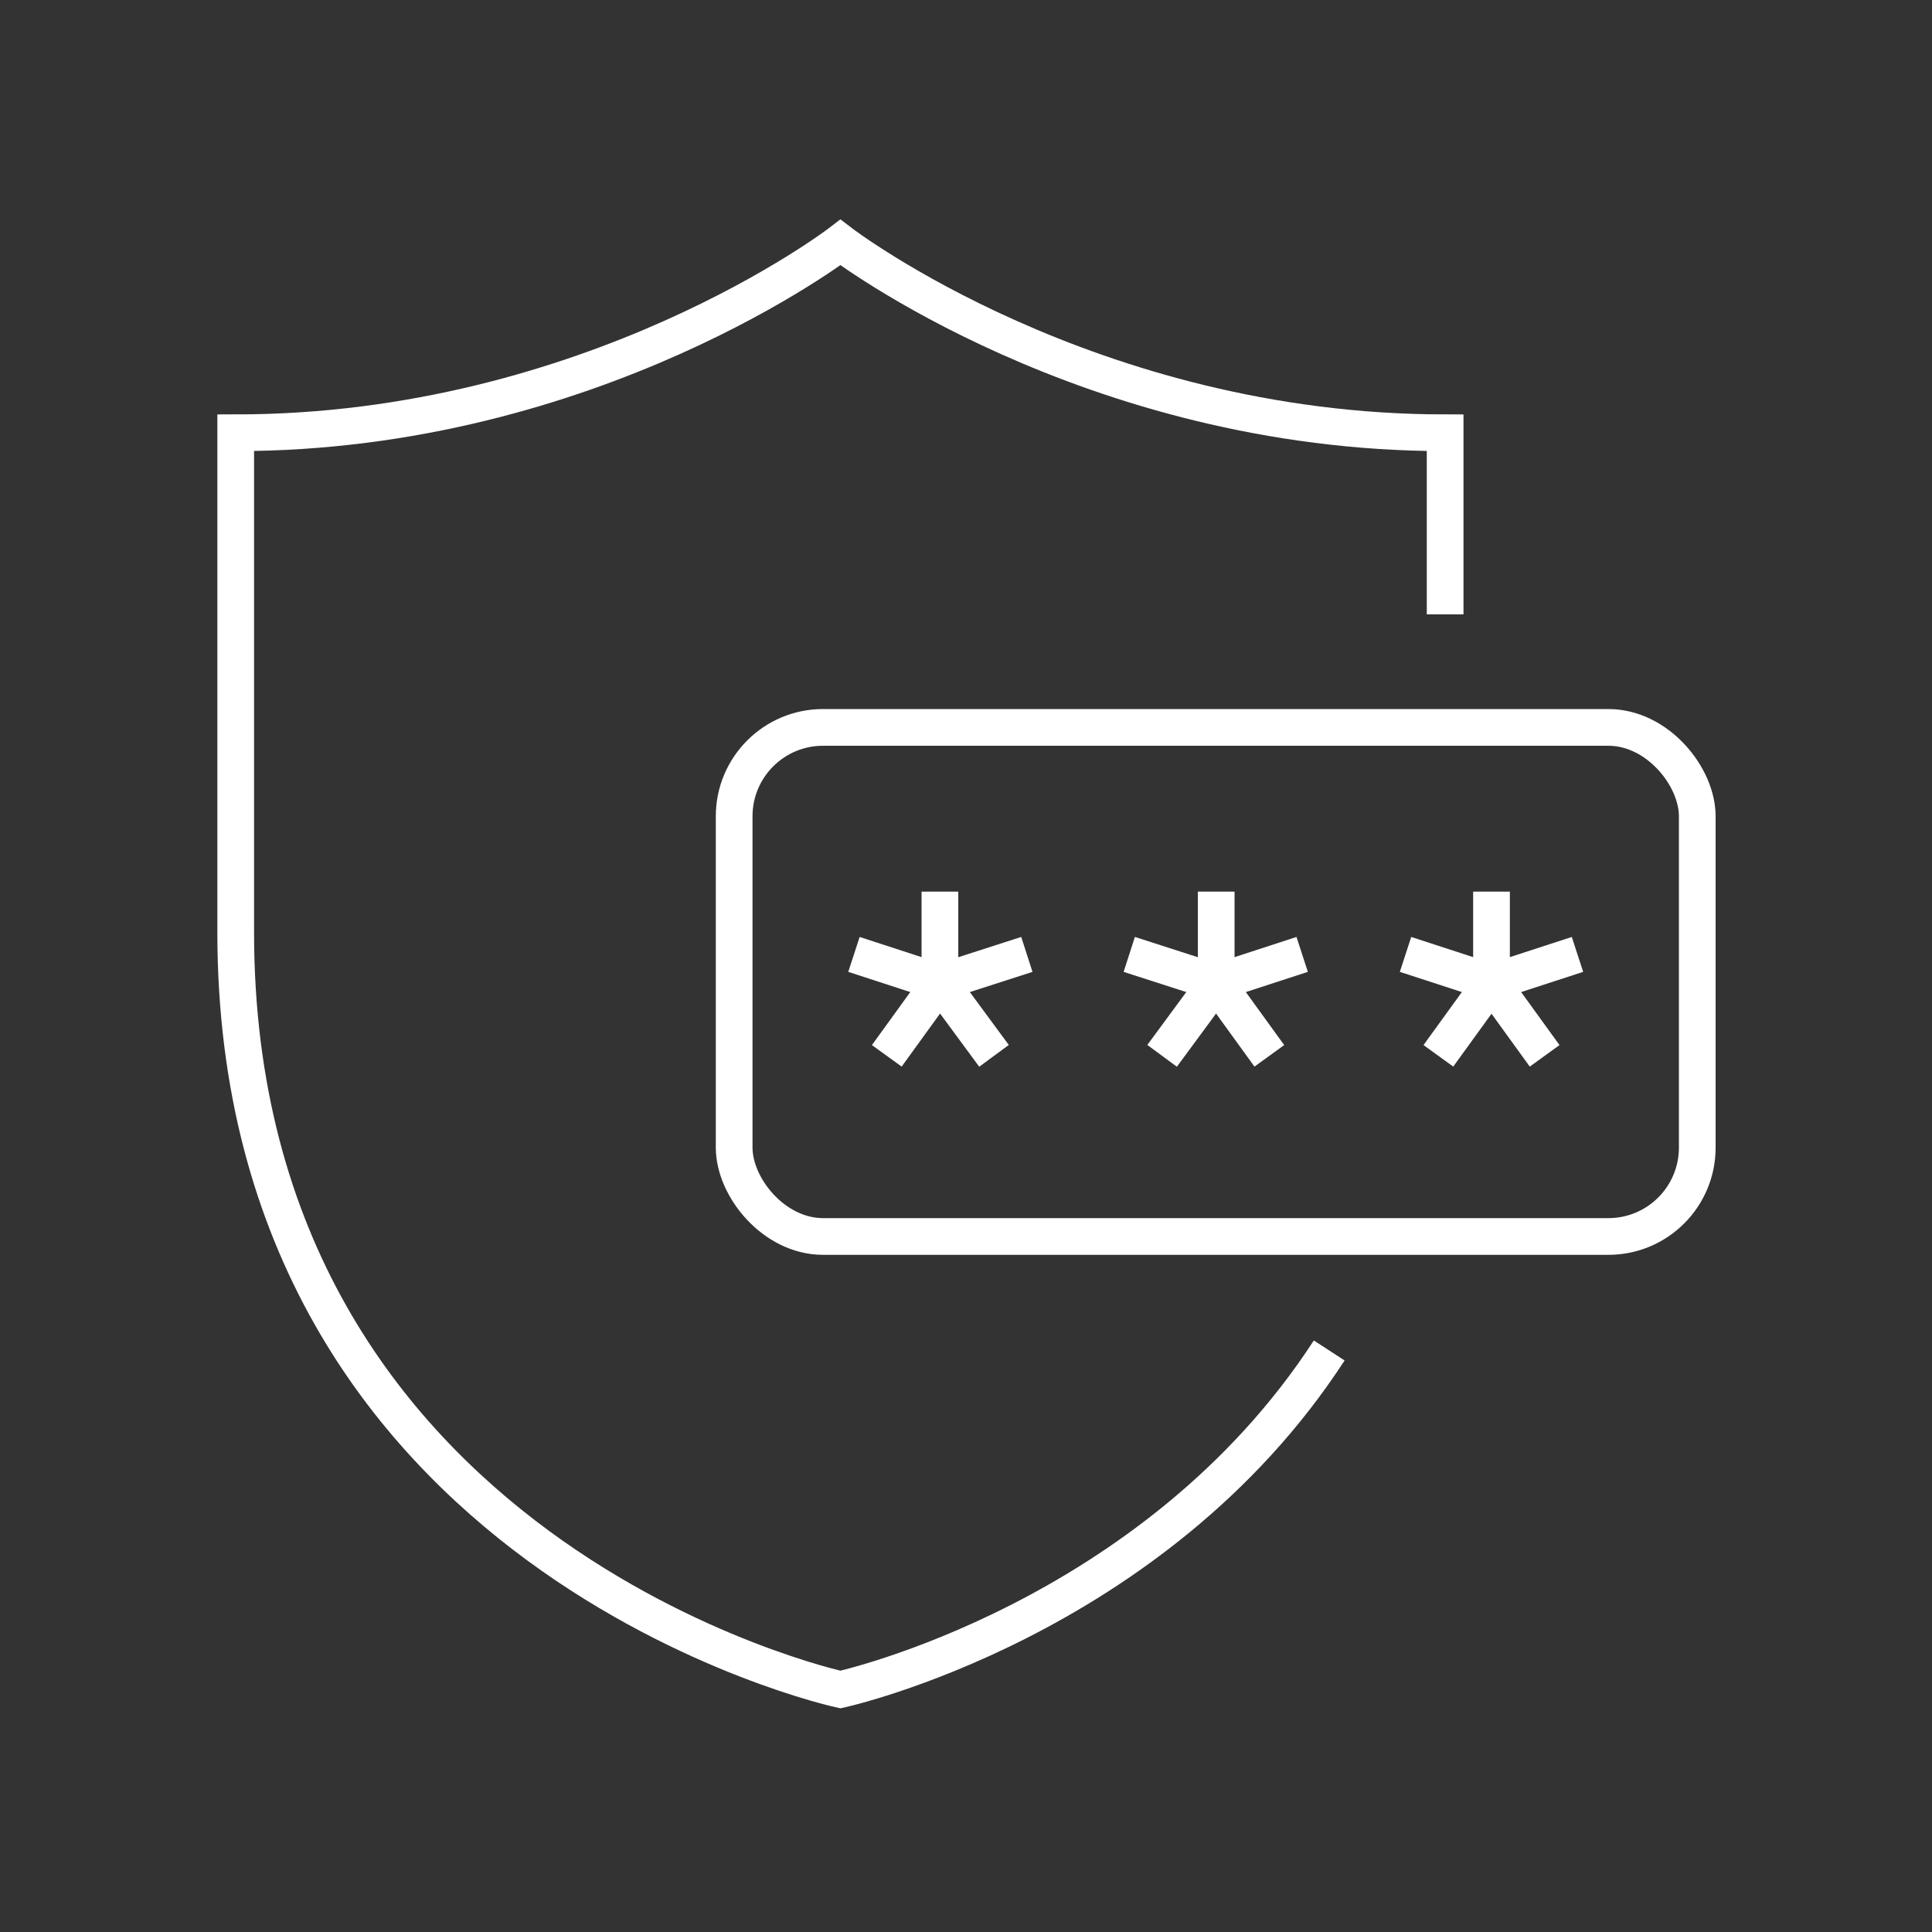 <?xml version="1.0" encoding="UTF-8"?>
<svg id="Layer_1" xmlns="http://www.w3.org/2000/svg" version="1.1" viewBox="0 0 200 200">
  <rect x="0" y="0" width="200" height="200" fill="#333333" stroke="none"/>
  <!-- Generator: Adobe Illustrator 29.6.0, SVG Export Plug-In . SVG Version: 2.1.1 Build 207)  -->
  <defs>
    <style>
      .st0 {
        fill: none;
        stroke: #fff;
        stroke-miterlimit: 10;
        stroke-width: 3.8px;
      }
    </style>
  </defs>
  <g>
    <rect class="st0" x="76" y="75.3" width="99.7" height="52.7" rx="9.2" ry="9.2"/>
    <line class="st0" x1="91.8" y1="109.3" x2="97.3" y2="101.7"/>
    <line class="st0" x1="97.3" y1="101.7" x2="88.4" y2="98.8"/>
    <line class="st0" x1="97.3" y1="101.7" x2="97.3" y2="92.3"/>
    <line class="st0" x1="97.3" y1="101.7" x2="106.3" y2="98.8"/>
    <line class="st0" x1="97.3" y1="101.7" x2="102.9" y2="109.3"/>
    <line class="st0" x1="120.3" y1="109.3" x2="125.9" y2="101.7"/>
    <line class="st0" x1="125.9" y1="101.7" x2="116.9" y2="98.8"/>
    <line class="st0" x1="125.9" y1="101.7" x2="125.9" y2="92.3"/>
    <line class="st0" x1="125.9" y1="101.7" x2="134.8" y2="98.8"/>
    <line class="st0" x1="125.9" y1="101.7" x2="131.4" y2="109.3"/>
    <line class="st0" x1="148.9" y1="109.3" x2="154.4" y2="101.7"/>
    <line class="st0" x1="154.4" y1="101.7" x2="145.5" y2="98.8"/>
    <line class="st0" x1="154.4" y1="101.7" x2="154.4" y2="92.3"/>
    <line class="st0" x1="154.4" y1="101.7" x2="163.3" y2="98.8"/>
    <line class="st0" x1="154.4" y1="101.7" x2="159.9" y2="109.3"/>
  </g>
  <path class="st0" d="M149.6,63.6v-18.8c-36.9,0-62.6-19.7-62.6-19.7,0,0-25.7,19.7-62.6,19.7v51.7c0,64.8,62.6,78.4,62.6,78.4,0,0,32.4-7.1,50.6-35.1"/>
</svg>